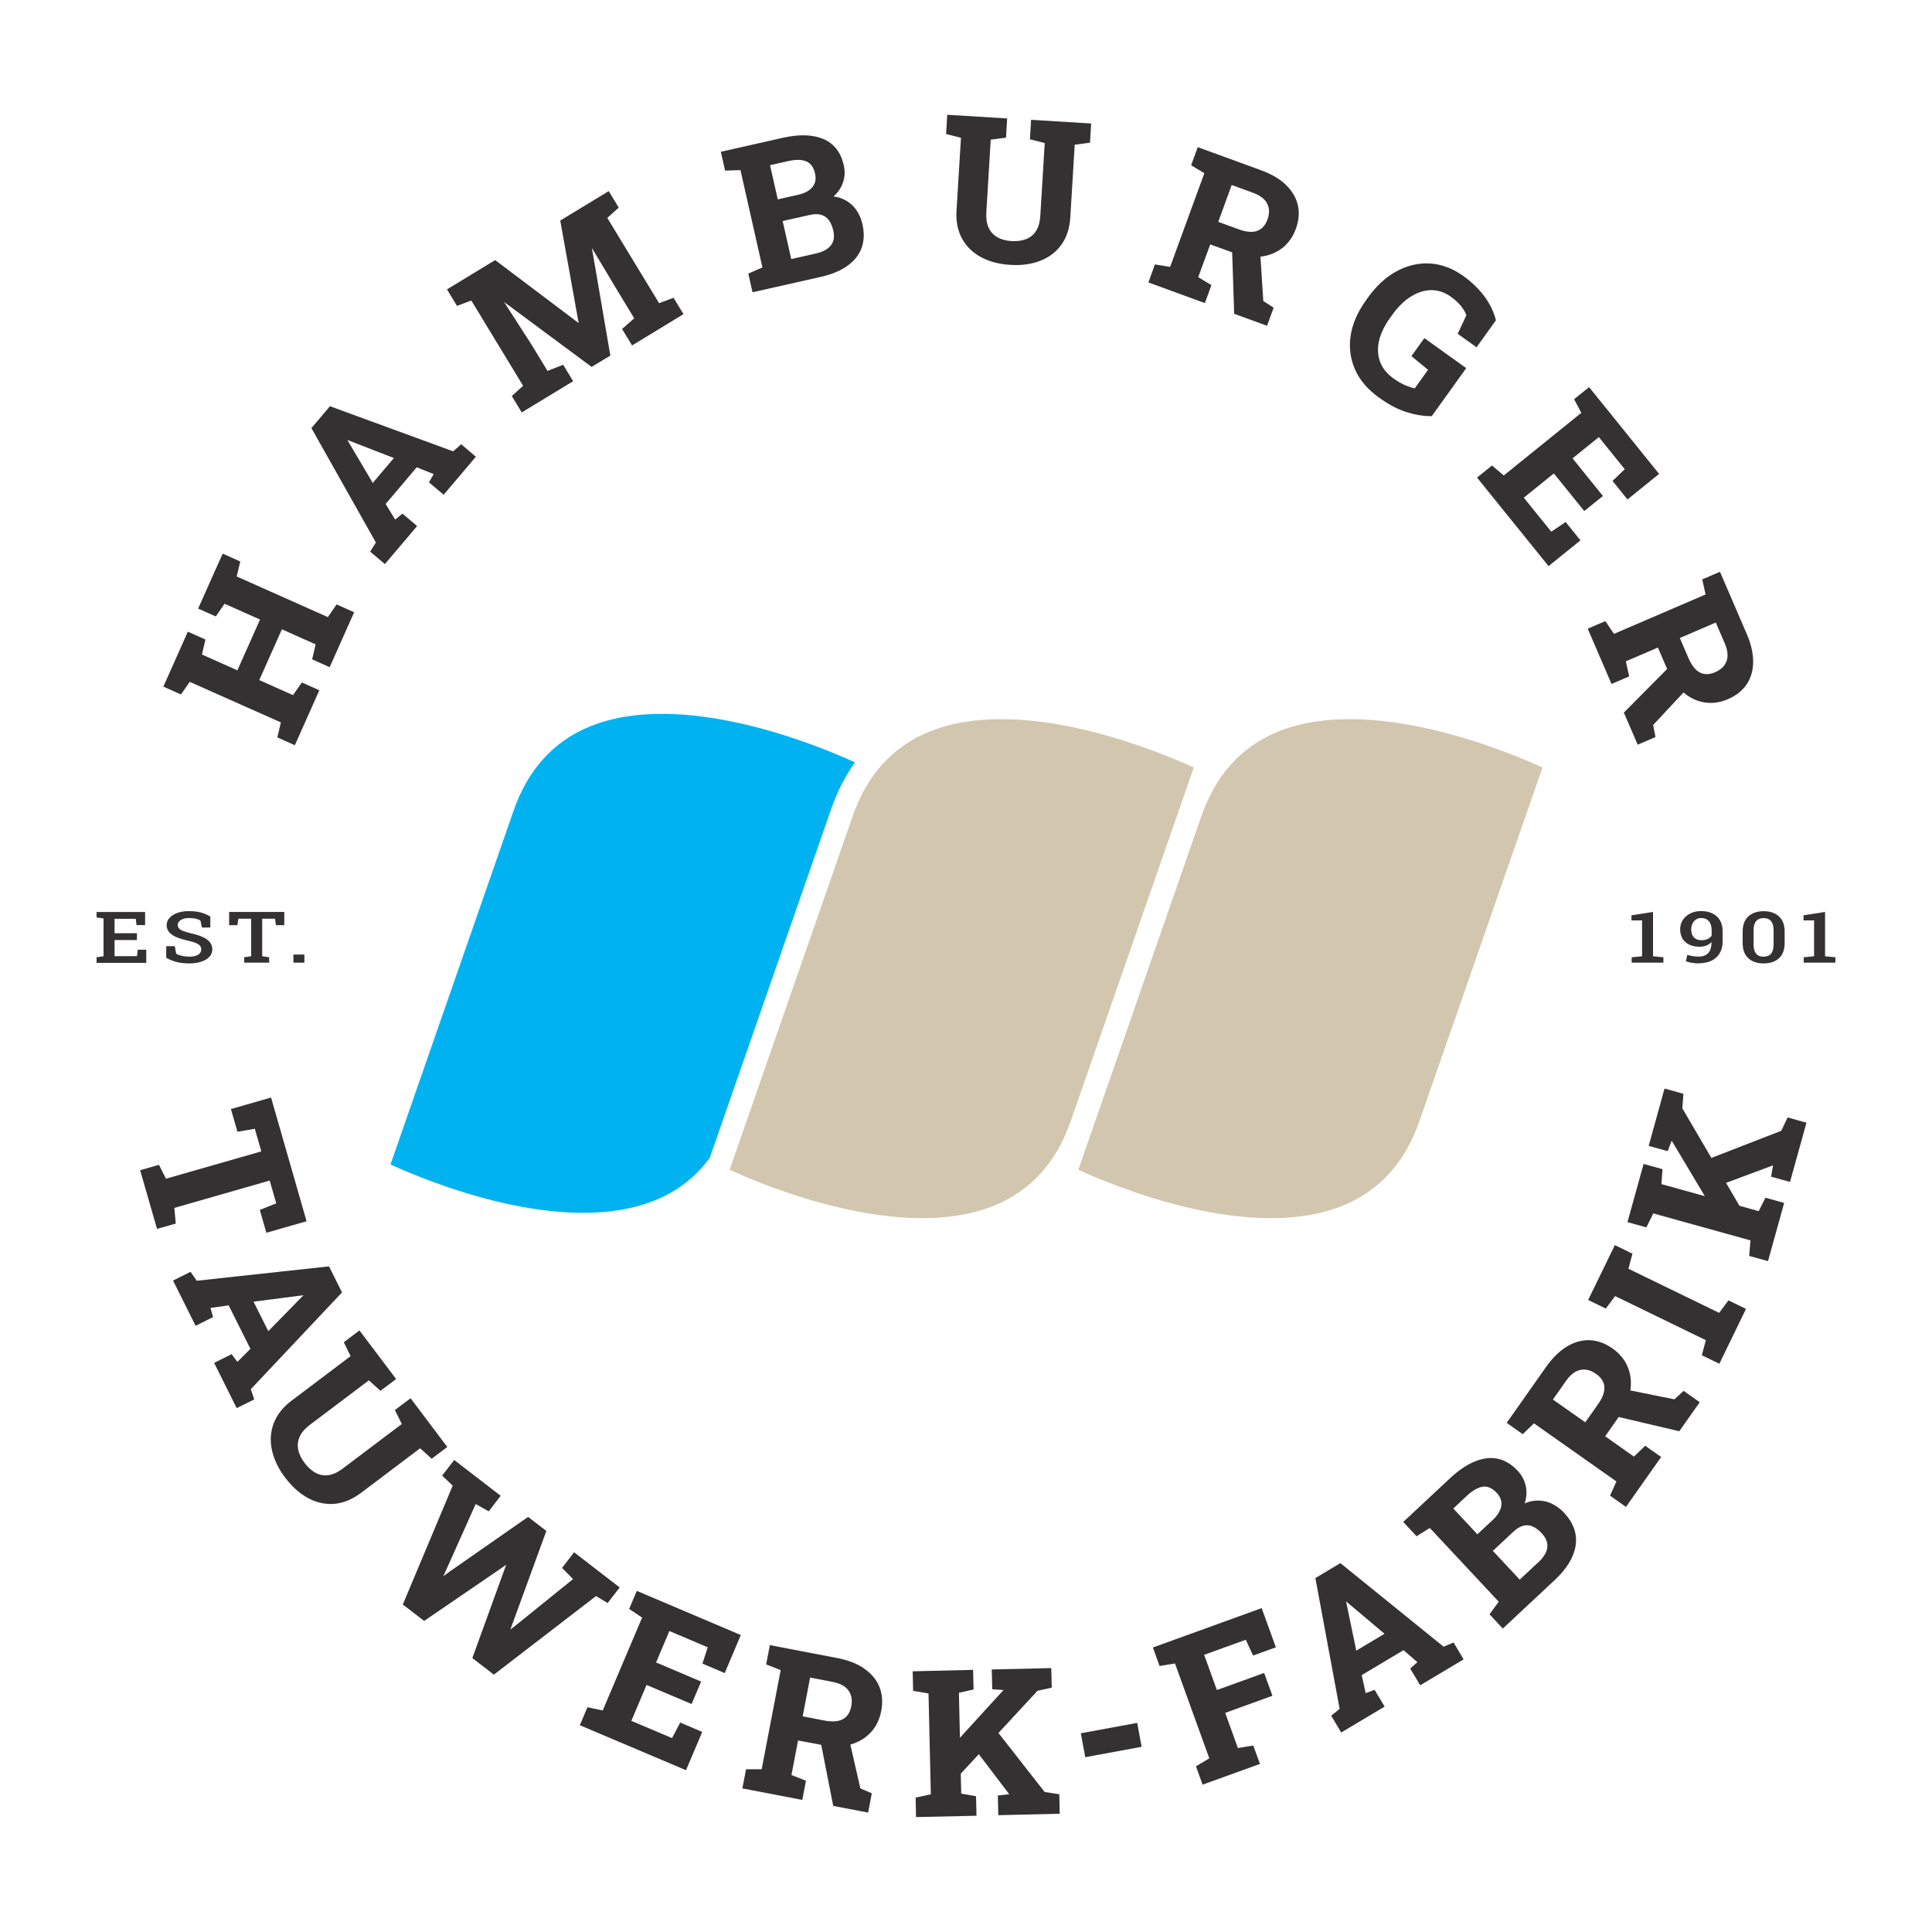 <?xml version="1.0" encoding="UTF-8"?>
<svg id="a" data-name="Ebene 1" xmlns="http://www.w3.org/2000/svg" viewBox="0 0 283.46 283.46">
  <defs>
    <style>
      .b {
        fill: #00b3f0;
      }

      .c {
        fill: #333132;
      }

      .d {
        fill: #d2c6ae;
      }
    </style>
  </defs>
  <g>
    <polygon class="c" points="48.1 90.54 34.73 84.58 35.25 82.38 32.67 81.23 29.07 89.29 31.66 90.44 32.95 88.58 38.15 90.9 34.83 98.35 29.63 96.03 30.14 93.83 27.56 92.68 23.97 100.74 26.55 101.89 27.84 100.04 41.21 105.99 40.69 108.19 43.26 109.34 46.85 101.28 44.29 100.13 42.99 101.99 38.04 99.78 41.36 92.33 46.31 94.54 45.8 96.74 48.37 97.89 51.96 89.83 49.39 88.68 48.1 90.54"/>
    <path class="c" d="M66.49,66.22l-18.08-6.62-2.72,3.21,9.46,16.79-.84,1.33,2.16,1.83,4.73-5.58-2.15-1.82-1.07,.87-1.4-2.29,4.56-5.38,2.49,1-.69,1.21,2.15,1.82,4.73-5.58-2.15-1.83-1.17,1.03Zm-11.8,4.64l-3.73-6.31,6.83,2.65-3.1,3.66Z"/>
    <polygon class="c" points="96.7 44.48 89.1 31.97 90.78 30.46 89.31 28.04 82.2 32.36 84.9 47.4 72.65 38.16 65.58 42.46 67.05 44.88 69.15 44.09 76.75 56.6 75.09 58.11 76.55 60.51 84.09 55.93 82.63 53.52 80.33 54.42 78 50.59 73.96 44.31 86.8 53.83 89.55 52.17 86.84 36.38 90.9 43.16 93.05 46.7 91.27 48.27 92.74 50.68 100.28 46.09 98.82 43.69 96.7 44.48"/>
    <path class="c" d="M125.59,30.74c-.45-.61-1.02-1.1-1.7-1.44-.48-.25-1.02-.4-1.6-.47,.58-.51,1.02-1.11,1.29-1.78,.37-.89,.44-1.83,.22-2.8-.43-1.91-1.45-3.21-3.03-3.87-1.55-.64-3.53-.7-5.88-.17l-9.13,2.06,.62,2.76,2.26-.07,3.22,14.28-2.07,.9,.62,2.74,10.07-2.27c2.31-.52,4.02-1.45,5.09-2.76,1.08-1.33,1.41-3.01,.96-4.99-.18-.79-.5-1.51-.94-2.12Zm-9.5,7.27l-1.26-5.58,3.96-.89c.66-.15,1.23-.16,1.69-.02,.46,.13,.82,.38,1.11,.76,.3,.39,.52,.91,.67,1.55,.2,.88,.09,1.59-.34,2.15-.43,.57-1.17,.98-2.21,1.21l-3.62,.82Zm2.25-14.31c.63,.29,1.04,.86,1.24,1.75,.18,.8,.06,1.44-.37,1.98-.44,.55-1.16,.94-2.15,1.16l-2.95,.66-1.13-5.01,2.69-.61c1.12-.25,2.02-.23,2.67,.07Z"/>
    <path class="c" d="M151.09,20.43l2.19,.56-.65,10.71c-.06,.89-.26,1.63-.62,2.18-.35,.55-.83,.95-1.43,1.19-.62,.25-1.35,.35-2.18,.3-.81-.05-1.51-.24-2.08-.57-.56-.32-.98-.78-1.26-1.37-.28-.6-.4-1.35-.35-2.23l.65-10.71,2.24-.29,.17-2.82-8.79-.54-.17,2.82,2.18,.56-.65,10.71c-.1,1.56,.18,2.93,.81,4.08,.63,1.15,1.57,2.07,2.79,2.72,1.2,.65,2.64,1.03,4.26,1.13,.28,.02,.55,.03,.82,.03,1.32,0,2.53-.21,3.59-.62,1.29-.5,2.34-1.29,3.11-2.36,.77-1.06,1.21-2.4,1.31-3.97l.65-10.71,2.24-.29,.17-2.82-8.81-.54-.17,2.82Z"/>
    <path class="c" d="M188.65,27.1c-.91-.86-2.12-1.57-3.61-2.11l-9.31-3.4-.97,2.66,1.94,1.16-5.02,13.75-2.23-.36-.96,2.64,8.29,3.03,.96-2.64-1.94-1.16,1.76-4.81,3.22,1.16,.3,9.02,4.82,1.76,.97-2.66-1.52-.97-.42-6.51s0,0,0,0c1.21-.14,2.28-.56,3.18-1.25,.9-.7,1.58-1.65,2.01-2.82,.45-1.23,.55-2.41,.29-3.51-.25-1.1-.85-2.1-1.77-2.97Zm-7.92,.05l3.1,1.13c1.06,.39,1.77,.93,2.1,1.62,.34,.69,.35,1.45,.03,2.3-.32,.87-.8,1.41-1.49,1.67-.69,.26-1.61,.18-2.74-.23l-2.99-1.09,1.97-5.4Z"/>
    <path class="c" d="M216.64,50.95l2.84-3.96-.03-.12c-.32-1.2-.89-2.36-1.69-3.43-.8-1.07-1.84-2.07-3.08-2.96-1.55-1.11-3.19-1.72-4.87-1.82-1.69-.1-3.32,.29-4.89,1.13-1.56,.84-2.97,2.13-4.19,3.83l-.36,.51c-1.19,1.66-1.93,3.37-2.2,5.08-.27,1.72-.06,3.39,.62,4.96,.68,1.57,1.87,2.97,3.54,4.17,1.41,1.01,2.77,1.73,4.05,2.13,1.22,.38,2.36,.58,3.41,.58,.05,0,.1,0,.14,0h.14s5.05-7.04,5.05-7.04l-6.14-4.4-1.9,2.64,2.44,2.01-1.95,2.72c-.4-.08-.84-.22-1.34-.43-.56-.24-1.16-.58-1.76-1.01-.98-.7-1.65-1.53-1.99-2.46-.34-.93-.4-1.95-.16-3.03,.24-1.09,.78-2.23,1.6-3.37l.38-.53c.83-1.16,1.76-2.06,2.75-2.67,.98-.6,1.98-.91,2.98-.91h0c.99,0,1.94,.32,2.82,.95,.65,.47,1.18,.95,1.56,1.45,.36,.45,.6,.89,.73,1.3l-1.27,2.7,2.76,1.98Z"/>
    <polygon class="c" points="232.44 74.98 235.18 72.77 230.72 67.25 234.58 64.13 238.38 68.84 236.59 70.56 238.78 73.28 243.42 69.53 233.15 56.8 230.95 58.57 232.01 60.57 220.63 69.76 218.9 68.3 216.71 70.07 227.2 83.06 231.88 79.28 229.71 76.59 227.6 78.01 223.57 73.02 227.98 69.46 232.44 74.98"/>
    <path class="c" d="M256.27,92.99l-3.92-9.1-2.6,1.12,.49,2.21-13.44,5.78-1.27-1.87-2.58,1.11,3.49,8.11,2.59-1.11-.49-2.21,4.7-2.02,1.36,3.14-6.22,6.27-.13,.13,2.03,4.71,2.61-1.12-.34-1.77,4.45-4.77s0,0,0,0c.93,.79,1.97,1.28,3.09,1.46,1.12,.18,2.28,.02,3.43-.48,1.2-.52,2.13-1.26,2.76-2.19,.62-.94,.94-2.06,.94-3.32,0-1.25-.32-2.62-.94-4.07Zm-2.96,4.02c-.27,.72-.81,1.24-1.65,1.61-.85,.36-1.58,.39-2.23,.06-.66-.33-1.24-1.05-1.71-2.15l-1.26-2.92,5.28-2.27,1.31,3.04c.45,1.04,.53,1.92,.26,2.64Z"/>
  </g>
  <g>
    <polygon class="c" points="25.58 177.22 39.57 173.21 40.53 176.55 38.12 177.52 39.08 180.87 44.98 179.18 39.77 161.03 33.88 162.72 34.84 166.05 37.39 165.61 38.34 168.93 24.35 172.94 23.32 170.9 20.56 171.69 23.04 180.3 25.79 179.52 25.58 177.22"/>
    <path class="c" d="M50.05,189.76l.13-.14-1.91-3.82-19.4,2.11-.91-1.31-2.57,1.28,3.31,6.64,2.56-1.28-.38-1.34,2.67-.38,3.19,6.38-1.91,1.91-.85-1.13-2.56,1.28,3.31,6.64,2.57-1.28-.5-1.5,13.24-14.05Zm-10.69,5.54l-2.16-4.32,7.33-.95-5.17,5.28Z"/>
    <path class="c" d="M63.33,214.03l2.3-1.73-5.39-7.15-2.3,1.73,1.01,2.05-8.67,6.54c-.72,.54-1.42,.87-2.08,.96-.65,.1-1.27-.01-1.86-.32-.6-.31-1.16-.81-1.66-1.48-.49-.66-.81-1.32-.93-1.97-.12-.64-.05-1.27,.22-1.87,.27-.61,.77-1.19,1.48-1.73l8.67-6.54,1.7,1.54,2.3-1.73-5.38-7.13-2.3,1.73,1,2.04-8.67,6.54c-1.26,.95-2.14,2.07-2.61,3.31-.47,1.25-.56,2.57-.26,3.94,.29,1.36,.94,2.71,1.93,4.02,1.01,1.34,2.14,2.35,3.36,3.01,1.06,.58,2.18,.87,3.31,.87,.18,0,.36,0,.55-.02,1.33-.11,2.64-.65,3.92-1.61l8.67-6.54,1.7,1.53Z"/>
    <polygon class="c" points="89.15 235.2 90.92 232.91 84.23 227.75 82.46 230.04 84.08 231.68 75.76 238.4 74.88 239.08 80.16 224.62 77.48 222.56 66.03 230.54 65.05 231.26 69.79 220.67 71.7 221.74 73.46 219.46 66.64 214.21 64.87 216.5 66.42 217.97 59.1 235.41 62.23 237.82 73.35 230.22 74.27 229.57 69.3 243.27 72.46 245.7 87.45 234.17 89.15 235.2"/>
    <polygon class="c" points="92.31 236.06 94.21 237.33 88.43 250.96 86.19 250.48 85.07 253.12 100.65 259.72 103.03 254.11 99.8 252.73 98.6 255.01 92.63 252.48 94.86 247.21 101.47 250.01 102.87 246.72 96.26 243.91 98.21 239.3 103.84 241.69 103.06 244.08 106.33 245.47 108.69 239.89 93.43 233.41 92.31 236.06"/>
    <path class="c" d="M126.76,244.78c-1.05-.71-2.37-1.22-3.95-1.52l-9.86-1.89-.54,2.83,2.13,.84-2.79,14.54h-2.29s-.54,2.81-.54,2.81l8.79,1.69,.54-2.81-2.13-.84,.97-5.07,3.4,.64,1.76,8.96,5.12,.98,.54-2.83-1.68-.72-1.47-6.43c1.19-.33,2.19-.93,2.98-1.77,.79-.84,1.31-1.9,1.55-3.15,.25-1.3,.16-2.5-.27-3.56-.43-1.06-1.19-1.96-2.25-2.68Zm-7.9,1.35l3.28,.63c1.12,.22,1.91,.64,2.35,1.27,.45,.64,.58,1.39,.41,2.29-.18,.92-.57,1.54-1.21,1.9-.65,.37-1.58,.44-2.77,.21l-3.15-.61,1.09-5.7Z"/>
    <polygon class="c" points="153.27 262.92 146.49 254.26 152.22 248.07 154.31 247.61 154.24 244.74 145.51 244.94 145.58 247.84 147.23 247.96 140.84 254.96 140.69 248.36 142.84 247.88 142.77 245 133.91 245.21 133.97 248.08 136.23 248.46 136.57 263.26 134.34 263.74 134.4 266.6 143.27 266.4 143.2 263.54 141.03 263.16 140.96 260.23 143.61 257.37 148.07 263.24 146.4 263.44 146.47 266.32 155.48 266.11 155.42 263.25 153.27 262.92"/>
    <rect class="c" x="158.83" y="253.51" width="8.41" height="3.57" transform="translate(-43.56 33.77) rotate(-10.44)"/>
    <polygon class="c" points="183.85 242.9 187.19 241.69 185.11 235.94 169.15 241.72 170.13 244.43 172.39 244.06 177.43 257.98 175.47 259.15 176.44 261.84 184.86 258.8 183.88 256.1 181.62 256.47 179.76 251.31 186.69 248.8 185.47 245.45 178.54 247.96 176.67 242.79 182.78 240.58 183.85 242.9"/>
    <path class="c" d="M211.81,241.61l-15-12.15-.15-.12-3.67,2.19,3.56,19.19-1.24,1,1.47,2.47,6.37-3.8-1.47-2.46-1.31,.48-.58-2.64,6.13-3.66,2.04,1.76-1.06,.93,1.47,2.46,6.37-3.8-1.47-2.47-1.46,.61Zm-8.67-1.91l-4.15,2.48-1.5-7.23,5.65,4.76Z"/>
    <path class="c" d="M227.56,220.56c-.71-.31-1.46-.44-2.23-.39-.54,.03-1.09,.17-1.63,.4,.25-.74,.32-1.48,.22-2.2-.14-.97-.55-1.83-1.24-2.57-1.36-1.45-2.92-2.07-4.64-1.83-1.68,.23-3.44,1.19-5.23,2.86l-6.93,6.47,1.96,2.1,1.94-1.22,10.11,10.82-1.35,1.85,1.95,2.09,7.64-7.14c1.76-1.64,2.78-3.33,3.04-5.02,.27-1.72-.31-3.35-1.71-4.85-.56-.6-1.21-1.06-1.91-1.37Zm-1.85,8.64l-2.74,2.56-3.94-4.22,3-2.8c.5-.47,.99-.76,1.46-.89,.47-.12,.91-.09,1.35,.1,.46,.19,.92,.53,1.37,1.02,.62,.67,.89,1.34,.81,2.05-.08,.72-.52,1.45-1.3,2.18Zm-12.49-7.87l2.03-1.9c.85-.79,1.65-1.23,2.36-1.31,.7-.07,1.34,.22,1.97,.89,.56,.6,.79,1.23,.69,1.91-.1,.7-.53,1.41-1.28,2.11l-2.23,2.08-3.54-3.79Z"/>
    <path class="c" d="M245.67,205.31l-6.47-1.31c.19-1.22,.06-2.38-.38-3.44-.44-1.07-1.19-1.98-2.23-2.71-1.09-.77-2.21-1.17-3.36-1.22-1.15-.03-2.28,.28-3.37,.95-1.08,.66-2.09,1.66-3.02,2.97l-5.78,8.21,2.35,1.66,1.65-1.59,12.1,8.53-.94,2.08,2.34,1.65,5.16-7.32-2.34-1.65-1.65,1.59-4.22-2.98,1.98-2.83,8.89,2.09,3-4.26-2.36-1.66-1.35,1.23Zm-17.83,.03l1.92-2.73c.66-.93,1.37-1.48,2.13-1.62,.77-.15,1.5,.04,2.26,.57,.76,.54,1.17,1.15,1.24,1.89,.07,.74-.25,1.62-.95,2.61l-1.85,2.62-4.75-3.34Z"/>
    <polygon class="c" points="252.23 192.62 238.92 186.15 239.51 183.94 236.93 182.68 233.01 190.73 235.6 191.99 236.97 190.16 250.28 196.63 249.69 198.84 252.26 200.09 256.17 192.04 253.6 190.79 252.23 192.62"/>
    <polygon class="c" points="262.63 173.41 265.04 164.72 262.28 163.95 261.34 165.91 251.09 169.89 246.83 162.61 246.99 160.48 244.22 159.71 241.89 168.12 244.68 168.9 245.27 167.36 250.13 175.5 243.76 173.73 243.92 171.54 241.15 170.77 238.78 179.31 241.55 180.08 242.57 178.03 256.83 181.99 256.64 184.27 259.4 185.03 261.77 176.49 259.02 175.73 258.03 177.7 255.21 176.91 253.24 173.55 260.14 170.98 259.85 172.64 262.63 173.41"/>
  </g>
  <g>
    <path class="c" d="M14.17,141.24v-.79l1.02-.15v-5.55l-1.02-.15v-.79h7.12v1.92h-1.26l-.11-.92h-3.11v2.11h3.28v1h-3.28v2.37h3.29l.11-.95h1.25v1.93h-7.28Z"/>
    <path class="c" d="M27.77,141.35c-.64,0-1.23-.06-1.78-.19-.55-.13-1.08-.34-1.6-.63v-1.71h1.25l.21,1.11c.23,.13,.51,.23,.84,.31,.33,.08,.69,.12,1.08,.12s.7-.04,.96-.13c.26-.09,.46-.21,.59-.37s.21-.34,.21-.56c0-.2-.06-.37-.18-.53-.12-.15-.32-.29-.6-.41-.28-.12-.65-.23-1.13-.34-.7-.15-1.28-.33-1.75-.53-.47-.2-.82-.45-1.06-.74-.24-.29-.36-.62-.36-1.01s.14-.75,.41-1.06c.27-.31,.65-.55,1.13-.73,.48-.18,1.04-.27,1.68-.27,.69,0,1.31,.06,1.84,.21s.98,.35,1.35,.59v1.6h-1.23l-.23-1.04c-.18-.1-.4-.18-.68-.25-.28-.07-.61-.1-.99-.1-.33,0-.61,.04-.86,.13-.25,.09-.44,.21-.58,.36s-.21,.34-.21,.55c0,.19,.06,.35,.19,.49,.12,.14,.33,.27,.62,.38s.68,.23,1.18,.35c1.01,.21,1.78,.51,2.3,.89,.52,.38,.78,.86,.78,1.45,0,.41-.14,.77-.42,1.08-.28,.31-.67,.55-1.18,.72s-1.1,.26-1.78,.26Z"/>
    <path class="c" d="M35.83,141.24v-.79l1.02-.15v-5.51h-1.88l-.14,.95h-1.21v-1.94h8.09v1.94h-1.22l-.14-.95h-1.88v5.51l1.02,.15v.79h-3.66Z"/>
    <path class="c" d="M43.05,141.24v-1.19h1.61v1.19h-1.61Z"/>
  </g>
  <g>
    <path class="c" d="M239.4,141.24v-.79l1.52-.15v-5.26h-1.55s0-.75,0-.75l3.16-.49v6.5l1.52,.15v.79h-4.65Z"/>
    <path class="c" d="M249.29,141.35c-.32,0-.66-.03-1-.08-.34-.05-.65-.13-.94-.23l.21-.95c.27,.09,.54,.15,.82,.2,.28,.04,.57,.06,.87,.06,.57,0,1.02-.16,1.35-.49s.5-.85,.51-1.56l-.02-.08c-.19,.22-.44,.39-.74,.51s-.63,.17-1,.17c-.57,0-1.07-.1-1.5-.3s-.76-.5-.99-.88-.35-.84-.35-1.38,.13-.97,.4-1.37c.26-.4,.63-.72,1.09-.95s.98-.35,1.55-.35c.64,0,1.2,.11,1.68,.34,.48,.23,.85,.56,1.11,1,.27,.44,.4,.97,.4,1.61v1.5c0,.69-.15,1.28-.44,1.76-.29,.48-.69,.84-1.21,1.08-.52,.24-1.12,.37-1.8,.37Zm.3-3.4c.36,0,.68-.06,.94-.18,.26-.12,.46-.28,.6-.48v-.79c0-.59-.14-1.04-.41-1.35-.27-.3-.65-.46-1.15-.46-.27,0-.52,.07-.74,.22-.22,.15-.39,.34-.51,.59-.12,.25-.19,.53-.19,.85s.06,.6,.17,.84c.11,.24,.28,.42,.49,.55,.22,.13,.48,.2,.8,.2Z"/>
    <path class="c" d="M258.77,141.35c-.95,0-1.71-.25-2.26-.76-.55-.51-.83-1.25-.83-2.22v-1.69c0-.97,.28-1.71,.83-2.22,.55-.51,1.3-.77,2.25-.77s1.7,.26,2.25,.77c.56,.51,.83,1.25,.83,2.22v1.69c0,.97-.28,1.71-.83,2.22-.55,.51-1.3,.76-2.25,.76Zm0-.99c.47,0,.84-.15,1.08-.44,.25-.3,.37-.75,.37-1.38v-2.04c0-.61-.13-1.07-.38-1.36-.25-.3-.62-.44-1.09-.44s-.84,.15-1.09,.44c-.25,.29-.38,.75-.38,1.37v2.04c0,.62,.13,1.08,.38,1.38,.25,.3,.62,.44,1.1,.44Z"/>
    <path class="c" d="M264.64,141.24v-.79l1.52-.15v-5.26h-1.55s0-.75,0-.75l3.16-.49v6.5l1.52,.15v.79h-4.65Z"/>
  </g>
  <g>
    <path class="b" d="M104.14,169.87l17.83-51.22c.86-2.48,1.99-4.67,3.34-6.6l.08-.22c-5.26-2.41-25.24-10.74-38.78-5.27-5.37,2.17-9.16,6.34-11.26,12.39l-18.06,51.9c5.26,2.41,25.24,10.74,38.78,5.27,3.3-1.33,6-3.43,8.08-6.25Z"/>
    <path class="d" d="M226.31,112.61c-5.26-2.41-25.24-10.74-38.78-5.27-5.36,2.17-9.15,6.34-11.26,12.39l-18.06,51.9c5.26,2.41,25.24,10.74,38.78,5.27,5.36-2.17,9.15-6.34,11.26-12.39l18.06-51.9Z"/>
    <path class="d" d="M175.15,112.61c-5.26-2.41-25.24-10.74-38.78-5.27-5.37,2.17-9.16,6.34-11.26,12.39l-18.06,51.9c5.26,2.41,25.24,10.74,38.78,5.27,5.37-2.17,9.16-6.34,11.26-12.39l18.06-51.9Z"/>
  </g>
</svg>